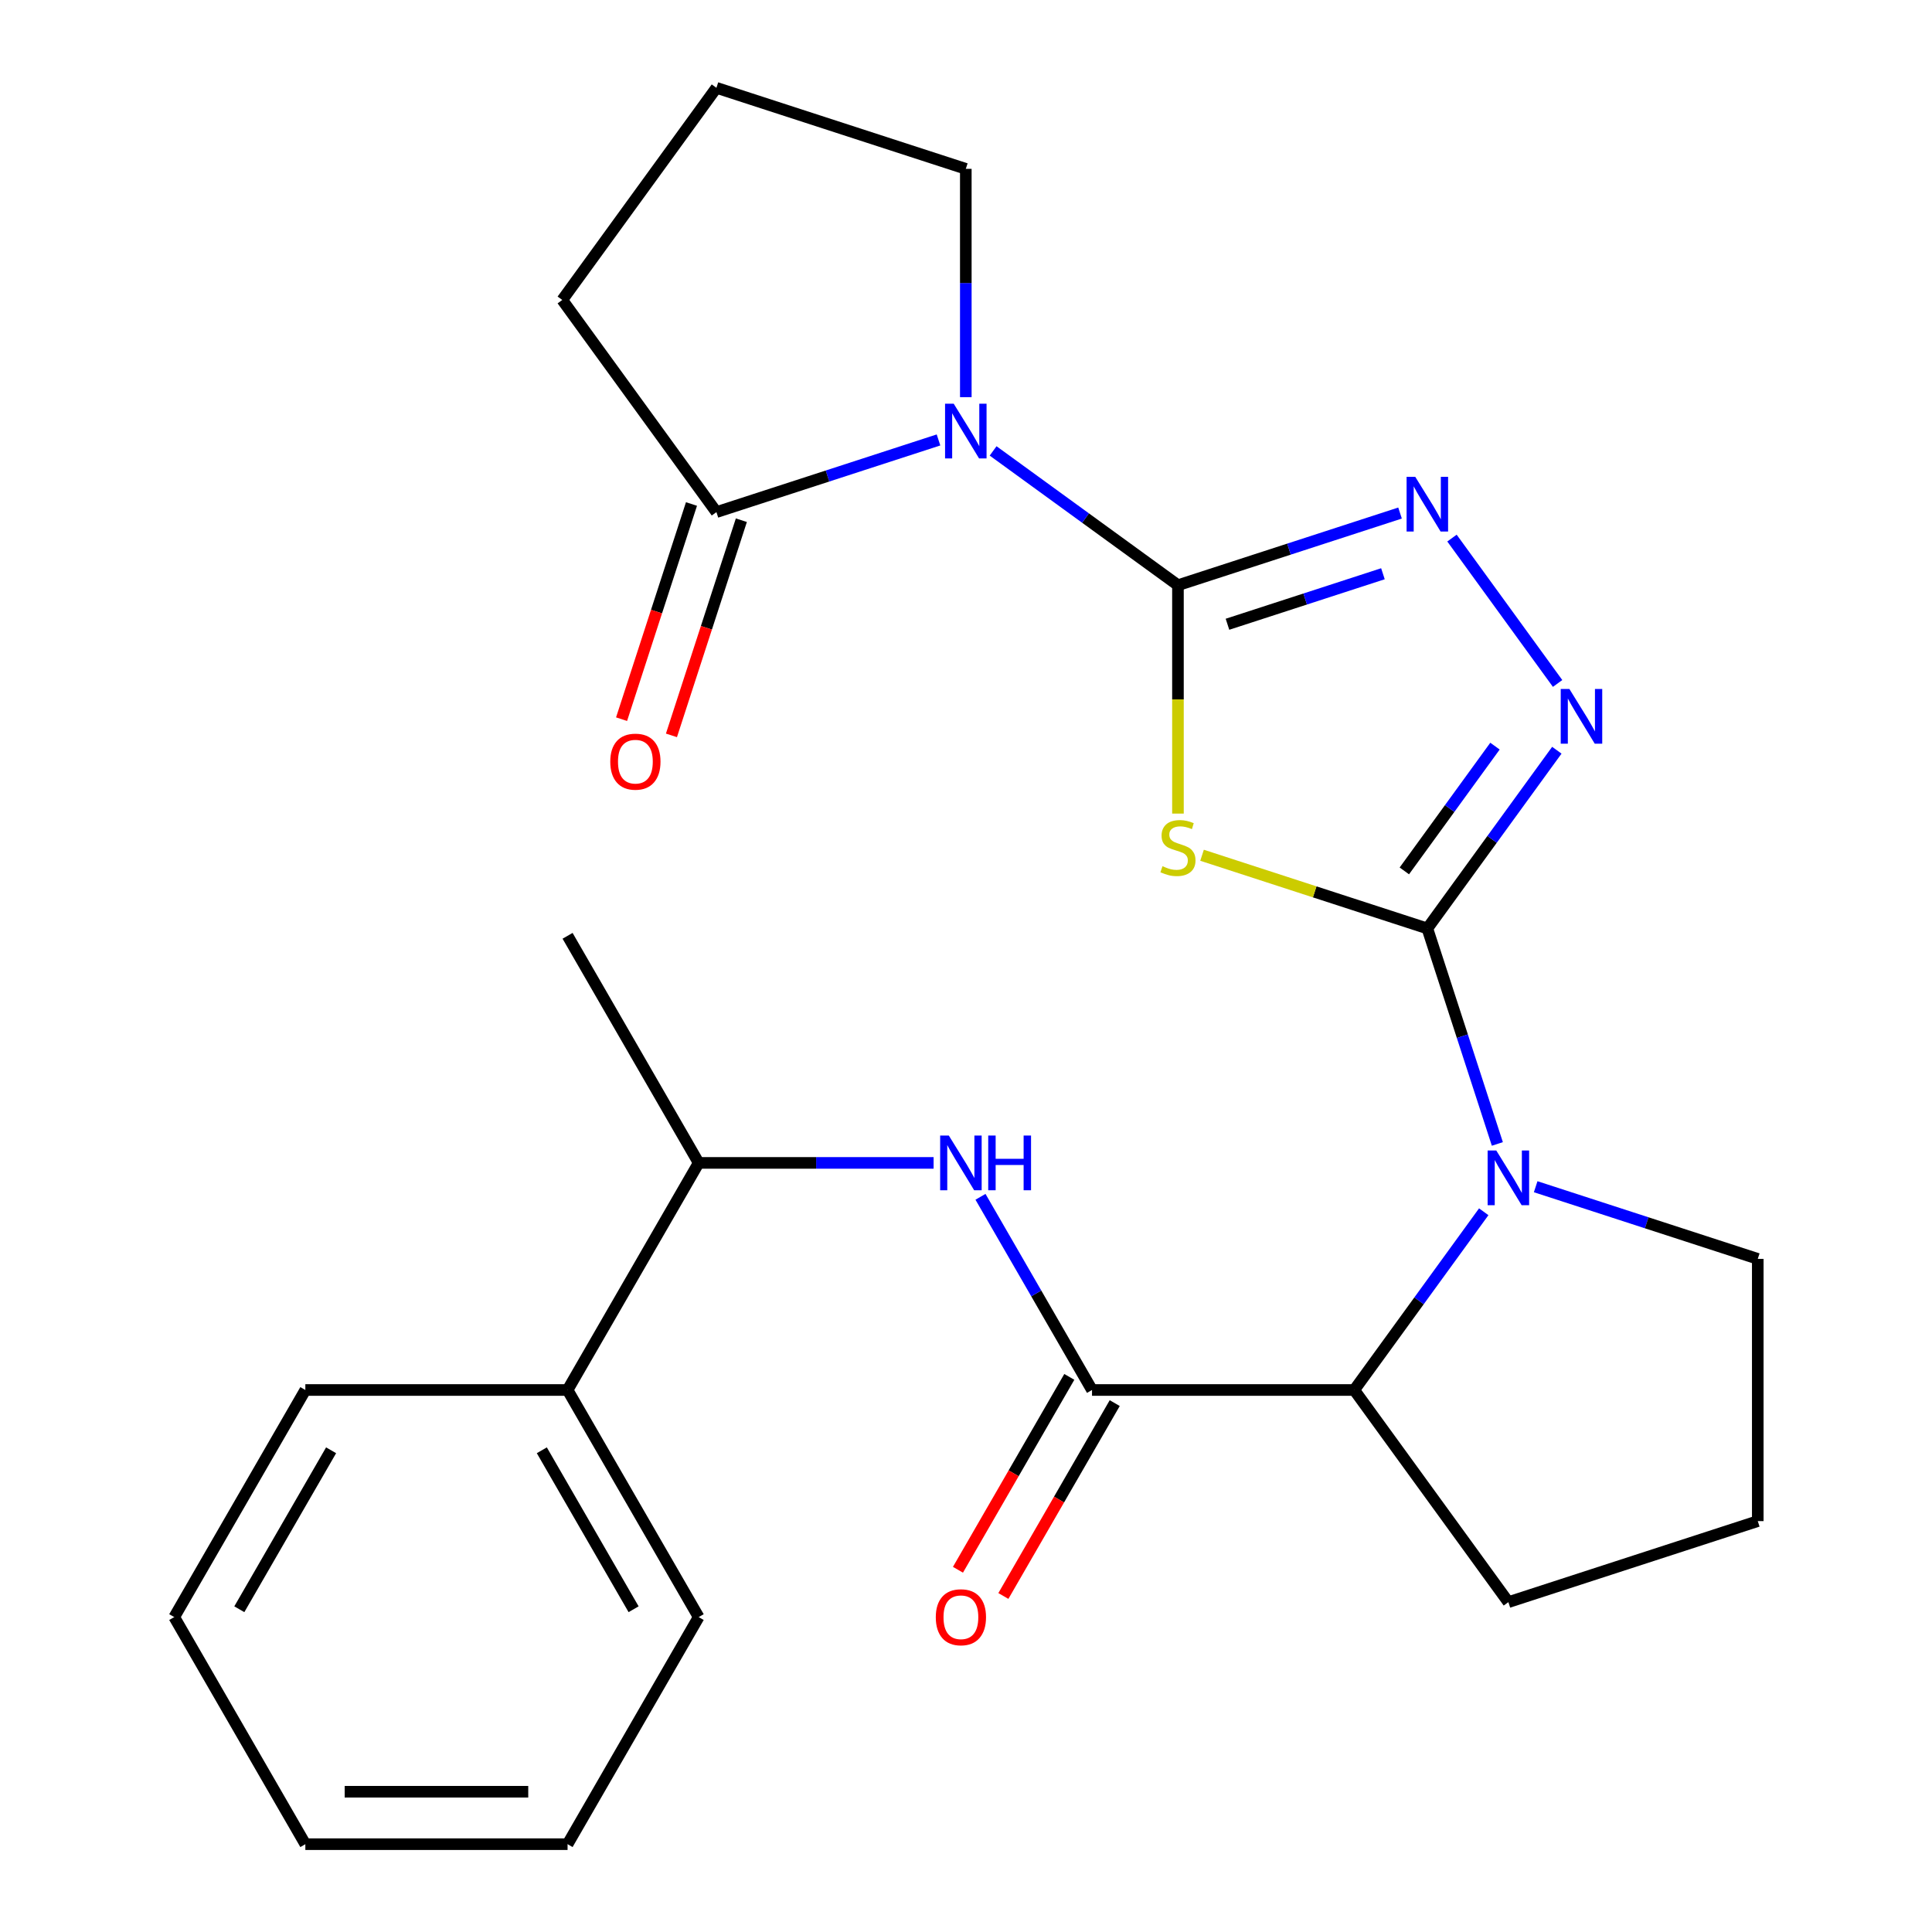 <?xml version='1.0' encoding='iso-8859-1'?>
<svg version='1.1' baseProfile='full'
              xmlns='http://www.w3.org/2000/svg'
                      xmlns:rdkit='http://www.rdkit.org/xml'
                      xmlns:xlink='http://www.w3.org/1999/xlink'
                  xml:space='preserve'
width='1000px' height='1000px' viewBox='0 0 1000 1000'>
<!-- END OF HEADER -->
<rect style='opacity:1.0;fill:#FFFFFF;stroke:none' width='1000' height='1000' x='0' y='0'> </rect>
<path class='bond-1' d='M 609.707,302.902 L 609.707,362.008' style='fill:none;fill-rule:evenodd;stroke:#000000;stroke-width:6px;stroke-linecap:butt;stroke-linejoin:miter;stroke-opacity:1' />
<path class='bond-1' d='M 609.707,362.008 L 609.707,421.115' style='fill:none;fill-rule:evenodd;stroke:#CCCC00;stroke-width:6px;stroke-linecap:butt;stroke-linejoin:miter;stroke-opacity:1' />
<path class='bond-2' d='M 609.707,302.902 L 561.871,268.147' style='fill:none;fill-rule:evenodd;stroke:#000000;stroke-width:6px;stroke-linecap:butt;stroke-linejoin:miter;stroke-opacity:1' />
<path class='bond-2' d='M 561.871,268.147 L 514.035,233.392' style='fill:none;fill-rule:evenodd;stroke:#0000FF;stroke-width:6px;stroke-linecap:butt;stroke-linejoin:miter;stroke-opacity:1' />
<path class='bond-4' d='M 609.707,302.902 L 667.182,284.227' style='fill:none;fill-rule:evenodd;stroke:#000000;stroke-width:6px;stroke-linecap:butt;stroke-linejoin:miter;stroke-opacity:1' />
<path class='bond-4' d='M 667.182,284.227 L 724.658,265.552' style='fill:none;fill-rule:evenodd;stroke:#0000FF;stroke-width:6px;stroke-linecap:butt;stroke-linejoin:miter;stroke-opacity:1' />
<path class='bond-4' d='M 635.338,323.116 L 675.571,310.043' style='fill:none;fill-rule:evenodd;stroke:#000000;stroke-width:6px;stroke-linecap:butt;stroke-linejoin:miter;stroke-opacity:1' />
<path class='bond-4' d='M 675.571,310.043 L 715.803,296.971' style='fill:none;fill-rule:evenodd;stroke:#0000FF;stroke-width:6px;stroke-linecap:butt;stroke-linejoin:miter;stroke-opacity:1' />
<path class='bond-0' d='M 738.791,480.57 L 680.485,461.626' style='fill:none;fill-rule:evenodd;stroke:#000000;stroke-width:6px;stroke-linecap:butt;stroke-linejoin:miter;stroke-opacity:1' />
<path class='bond-0' d='M 680.485,461.626 L 622.18,442.681' style='fill:none;fill-rule:evenodd;stroke:#CCCC00;stroke-width:6px;stroke-linecap:butt;stroke-linejoin:miter;stroke-opacity:1' />
<path class='bond-3' d='M 738.791,480.57 L 756.91,536.336' style='fill:none;fill-rule:evenodd;stroke:#000000;stroke-width:6px;stroke-linecap:butt;stroke-linejoin:miter;stroke-opacity:1' />
<path class='bond-3' d='M 756.91,536.336 L 775.029,592.101' style='fill:none;fill-rule:evenodd;stroke:#0000FF;stroke-width:6px;stroke-linecap:butt;stroke-linejoin:miter;stroke-opacity:1' />
<path class='bond-26' d='M 738.791,480.57 L 772.303,434.444' style='fill:none;fill-rule:evenodd;stroke:#000000;stroke-width:6px;stroke-linecap:butt;stroke-linejoin:miter;stroke-opacity:1' />
<path class='bond-26' d='M 772.303,434.444 L 805.816,388.318' style='fill:none;fill-rule:evenodd;stroke:#0000FF;stroke-width:6px;stroke-linecap:butt;stroke-linejoin:miter;stroke-opacity:1' />
<path class='bond-26' d='M 726.883,450.777 L 750.342,418.489' style='fill:none;fill-rule:evenodd;stroke:#000000;stroke-width:6px;stroke-linecap:butt;stroke-linejoin:miter;stroke-opacity:1' />
<path class='bond-26' d='M 750.342,418.489 L 773.801,386.2' style='fill:none;fill-rule:evenodd;stroke:#0000FF;stroke-width:6px;stroke-linecap:butt;stroke-linejoin:miter;stroke-opacity:1' />
<path class='bond-8' d='M 485.768,227.715 L 428.293,246.39' style='fill:none;fill-rule:evenodd;stroke:#0000FF;stroke-width:6px;stroke-linecap:butt;stroke-linejoin:miter;stroke-opacity:1' />
<path class='bond-8' d='M 428.293,246.39 L 370.818,265.065' style='fill:none;fill-rule:evenodd;stroke:#000000;stroke-width:6px;stroke-linecap:butt;stroke-linejoin:miter;stroke-opacity:1' />
<path class='bond-14' d='M 499.901,205.57 L 499.901,146.483' style='fill:none;fill-rule:evenodd;stroke:#0000FF;stroke-width:6px;stroke-linecap:butt;stroke-linejoin:miter;stroke-opacity:1' />
<path class='bond-14' d='M 499.901,146.483 L 499.901,87.397' style='fill:none;fill-rule:evenodd;stroke:#000000;stroke-width:6px;stroke-linecap:butt;stroke-linejoin:miter;stroke-opacity:1' />
<path class='bond-7' d='M 767.979,627.207 L 734.467,673.334' style='fill:none;fill-rule:evenodd;stroke:#0000FF;stroke-width:6px;stroke-linecap:butt;stroke-linejoin:miter;stroke-opacity:1' />
<path class='bond-7' d='M 734.467,673.334 L 700.954,719.46' style='fill:none;fill-rule:evenodd;stroke:#000000;stroke-width:6px;stroke-linecap:butt;stroke-linejoin:miter;stroke-opacity:1' />
<path class='bond-15' d='M 794.866,614.246 L 852.341,632.921' style='fill:none;fill-rule:evenodd;stroke:#0000FF;stroke-width:6px;stroke-linecap:butt;stroke-linejoin:miter;stroke-opacity:1' />
<path class='bond-15' d='M 852.341,632.921 L 909.817,651.596' style='fill:none;fill-rule:evenodd;stroke:#000000;stroke-width:6px;stroke-linecap:butt;stroke-linejoin:miter;stroke-opacity:1' />
<path class='bond-5' d='M 751.544,278.513 L 806.21,353.754' style='fill:none;fill-rule:evenodd;stroke:#0000FF;stroke-width:6px;stroke-linecap:butt;stroke-linejoin:miter;stroke-opacity:1' />
<path class='bond-6' d='M 565.227,719.46 L 700.954,719.46' style='fill:none;fill-rule:evenodd;stroke:#000000;stroke-width:6px;stroke-linecap:butt;stroke-linejoin:miter;stroke-opacity:1' />
<path class='bond-9' d='M 565.227,719.46 L 536.363,669.465' style='fill:none;fill-rule:evenodd;stroke:#000000;stroke-width:6px;stroke-linecap:butt;stroke-linejoin:miter;stroke-opacity:1' />
<path class='bond-9' d='M 536.363,669.465 L 507.498,619.47' style='fill:none;fill-rule:evenodd;stroke:#0000FF;stroke-width:6px;stroke-linecap:butt;stroke-linejoin:miter;stroke-opacity:1' />
<path class='bond-11' d='M 553.473,712.673 L 524.655,762.588' style='fill:none;fill-rule:evenodd;stroke:#000000;stroke-width:6px;stroke-linecap:butt;stroke-linejoin:miter;stroke-opacity:1' />
<path class='bond-11' d='M 524.655,762.588 L 495.836,812.503' style='fill:none;fill-rule:evenodd;stroke:#FF0000;stroke-width:6px;stroke-linecap:butt;stroke-linejoin:miter;stroke-opacity:1' />
<path class='bond-11' d='M 576.982,726.246 L 548.163,776.161' style='fill:none;fill-rule:evenodd;stroke:#000000;stroke-width:6px;stroke-linecap:butt;stroke-linejoin:miter;stroke-opacity:1' />
<path class='bond-11' d='M 548.163,776.161 L 519.345,826.076' style='fill:none;fill-rule:evenodd;stroke:#FF0000;stroke-width:6px;stroke-linecap:butt;stroke-linejoin:miter;stroke-opacity:1' />
<path class='bond-17' d='M 700.954,719.46 L 780.733,829.265' style='fill:none;fill-rule:evenodd;stroke:#000000;stroke-width:6px;stroke-linecap:butt;stroke-linejoin:miter;stroke-opacity:1' />
<path class='bond-12' d='M 357.909,260.871 L 339.816,316.556' style='fill:none;fill-rule:evenodd;stroke:#000000;stroke-width:6px;stroke-linecap:butt;stroke-linejoin:miter;stroke-opacity:1' />
<path class='bond-12' d='M 339.816,316.556 L 321.723,372.242' style='fill:none;fill-rule:evenodd;stroke:#FF0000;stroke-width:6px;stroke-linecap:butt;stroke-linejoin:miter;stroke-opacity:1' />
<path class='bond-12' d='M 383.726,269.259 L 365.633,324.945' style='fill:none;fill-rule:evenodd;stroke:#000000;stroke-width:6px;stroke-linecap:butt;stroke-linejoin:miter;stroke-opacity:1' />
<path class='bond-12' d='M 365.633,324.945 L 347.539,380.63' style='fill:none;fill-rule:evenodd;stroke:#FF0000;stroke-width:6px;stroke-linecap:butt;stroke-linejoin:miter;stroke-opacity:1' />
<path class='bond-16' d='M 370.818,265.065 L 291.039,155.26' style='fill:none;fill-rule:evenodd;stroke:#000000;stroke-width:6px;stroke-linecap:butt;stroke-linejoin:miter;stroke-opacity:1' />
<path class='bond-10' d='M 483.231,601.917 L 422.434,601.917' style='fill:none;fill-rule:evenodd;stroke:#0000FF;stroke-width:6px;stroke-linecap:butt;stroke-linejoin:miter;stroke-opacity:1' />
<path class='bond-10' d='M 422.434,601.917 L 361.637,601.917' style='fill:none;fill-rule:evenodd;stroke:#000000;stroke-width:6px;stroke-linecap:butt;stroke-linejoin:miter;stroke-opacity:1' />
<path class='bond-13' d='M 361.637,601.917 L 293.774,719.46' style='fill:none;fill-rule:evenodd;stroke:#000000;stroke-width:6px;stroke-linecap:butt;stroke-linejoin:miter;stroke-opacity:1' />
<path class='bond-20' d='M 361.637,601.917 L 293.774,484.374' style='fill:none;fill-rule:evenodd;stroke:#000000;stroke-width:6px;stroke-linecap:butt;stroke-linejoin:miter;stroke-opacity:1' />
<path class='bond-21' d='M 293.774,719.46 L 361.637,837.003' style='fill:none;fill-rule:evenodd;stroke:#000000;stroke-width:6px;stroke-linecap:butt;stroke-linejoin:miter;stroke-opacity:1' />
<path class='bond-21' d='M 280.445,750.664 L 327.949,832.944' style='fill:none;fill-rule:evenodd;stroke:#000000;stroke-width:6px;stroke-linecap:butt;stroke-linejoin:miter;stroke-opacity:1' />
<path class='bond-22' d='M 293.774,719.46 L 158.047,719.46' style='fill:none;fill-rule:evenodd;stroke:#000000;stroke-width:6px;stroke-linecap:butt;stroke-linejoin:miter;stroke-opacity:1' />
<path class='bond-18' d='M 499.901,87.397 L 370.818,45.455' style='fill:none;fill-rule:evenodd;stroke:#000000;stroke-width:6px;stroke-linecap:butt;stroke-linejoin:miter;stroke-opacity:1' />
<path class='bond-19' d='M 909.817,651.596 L 909.817,787.323' style='fill:none;fill-rule:evenodd;stroke:#000000;stroke-width:6px;stroke-linecap:butt;stroke-linejoin:miter;stroke-opacity:1' />
<path class='bond-27' d='M 291.039,155.26 L 370.818,45.455' style='fill:none;fill-rule:evenodd;stroke:#000000;stroke-width:6px;stroke-linecap:butt;stroke-linejoin:miter;stroke-opacity:1' />
<path class='bond-28' d='M 780.733,829.265 L 909.817,787.323' style='fill:none;fill-rule:evenodd;stroke:#000000;stroke-width:6px;stroke-linecap:butt;stroke-linejoin:miter;stroke-opacity:1' />
<path class='bond-24' d='M 361.637,837.003 L 293.774,954.545' style='fill:none;fill-rule:evenodd;stroke:#000000;stroke-width:6px;stroke-linecap:butt;stroke-linejoin:miter;stroke-opacity:1' />
<path class='bond-23' d='M 158.047,719.46 L 90.183,837.003' style='fill:none;fill-rule:evenodd;stroke:#000000;stroke-width:6px;stroke-linecap:butt;stroke-linejoin:miter;stroke-opacity:1' />
<path class='bond-23' d='M 171.376,750.664 L 123.872,832.944' style='fill:none;fill-rule:evenodd;stroke:#000000;stroke-width:6px;stroke-linecap:butt;stroke-linejoin:miter;stroke-opacity:1' />
<path class='bond-25' d='M 90.183,837.003 L 158.047,954.545' style='fill:none;fill-rule:evenodd;stroke:#000000;stroke-width:6px;stroke-linecap:butt;stroke-linejoin:miter;stroke-opacity:1' />
<path class='bond-29' d='M 293.774,954.545 L 158.047,954.545' style='fill:none;fill-rule:evenodd;stroke:#000000;stroke-width:6px;stroke-linecap:butt;stroke-linejoin:miter;stroke-opacity:1' />
<path class='bond-29' d='M 273.415,927.4 L 178.406,927.4' style='fill:none;fill-rule:evenodd;stroke:#000000;stroke-width:6px;stroke-linecap:butt;stroke-linejoin:miter;stroke-opacity:1' />
<path  class='atom-2' d='M 601.707 448.348
Q 602.027 448.468, 603.347 449.028
Q 604.667 449.588, 606.107 449.948
Q 607.587 450.268, 609.027 450.268
Q 611.707 450.268, 613.267 448.988
Q 614.827 447.668, 614.827 445.388
Q 614.827 443.828, 614.027 442.868
Q 613.267 441.908, 612.067 441.388
Q 610.867 440.868, 608.867 440.268
Q 606.347 439.508, 604.827 438.788
Q 603.347 438.068, 602.267 436.548
Q 601.227 435.028, 601.227 432.468
Q 601.227 428.908, 603.627 426.708
Q 606.067 424.508, 610.867 424.508
Q 614.147 424.508, 617.867 426.068
L 616.947 429.148
Q 613.547 427.748, 610.987 427.748
Q 608.227 427.748, 606.707 428.908
Q 605.187 430.028, 605.227 431.988
Q 605.227 433.508, 605.987 434.428
Q 606.787 435.348, 607.907 435.868
Q 609.067 436.388, 610.987 436.988
Q 613.547 437.788, 615.067 438.588
Q 616.587 439.388, 617.667 441.028
Q 618.787 442.628, 618.787 445.388
Q 618.787 449.308, 616.147 451.428
Q 613.547 453.508, 609.187 453.508
Q 606.667 453.508, 604.747 452.948
Q 602.867 452.428, 600.627 451.508
L 601.707 448.348
' fill='#CCCC00'/>
<path  class='atom-3' d='M 493.641 208.963
L 502.921 223.963
Q 503.841 225.443, 505.321 228.123
Q 506.801 230.803, 506.881 230.963
L 506.881 208.963
L 510.641 208.963
L 510.641 237.283
L 506.761 237.283
L 496.801 220.883
Q 495.641 218.963, 494.401 216.763
Q 493.201 214.563, 492.841 213.883
L 492.841 237.283
L 489.161 237.283
L 489.161 208.963
L 493.641 208.963
' fill='#0000FF'/>
<path  class='atom-4' d='M 774.473 595.494
L 783.753 610.494
Q 784.673 611.974, 786.153 614.654
Q 787.633 617.334, 787.713 617.494
L 787.713 595.494
L 791.473 595.494
L 791.473 623.814
L 787.593 623.814
L 777.633 607.414
Q 776.473 605.494, 775.233 603.294
Q 774.033 601.094, 773.673 600.414
L 773.673 623.814
L 769.993 623.814
L 769.993 595.494
L 774.473 595.494
' fill='#0000FF'/>
<path  class='atom-5' d='M 732.531 246.8
L 741.811 261.8
Q 742.731 263.28, 744.211 265.96
Q 745.691 268.64, 745.771 268.8
L 745.771 246.8
L 749.531 246.8
L 749.531 275.12
L 745.651 275.12
L 735.691 258.72
Q 734.531 256.8, 733.291 254.6
Q 732.091 252.4, 731.731 251.72
L 731.731 275.12
L 728.051 275.12
L 728.051 246.8
L 732.531 246.8
' fill='#0000FF'/>
<path  class='atom-6' d='M 812.309 356.605
L 821.589 371.605
Q 822.509 373.085, 823.989 375.765
Q 825.469 378.445, 825.549 378.605
L 825.549 356.605
L 829.309 356.605
L 829.309 384.925
L 825.429 384.925
L 815.469 368.525
Q 814.309 366.605, 813.069 364.405
Q 811.869 362.205, 811.509 361.525
L 811.509 384.925
L 807.829 384.925
L 807.829 356.605
L 812.309 356.605
' fill='#0000FF'/>
<path  class='atom-10' d='M 491.104 587.757
L 500.384 602.757
Q 501.304 604.237, 502.784 606.917
Q 504.264 609.597, 504.344 609.757
L 504.344 587.757
L 508.104 587.757
L 508.104 616.077
L 504.224 616.077
L 494.264 599.677
Q 493.104 597.757, 491.864 595.557
Q 490.664 593.357, 490.304 592.677
L 490.304 616.077
L 486.624 616.077
L 486.624 587.757
L 491.104 587.757
' fill='#0000FF'/>
<path  class='atom-10' d='M 511.504 587.757
L 515.344 587.757
L 515.344 599.797
L 529.824 599.797
L 529.824 587.757
L 533.664 587.757
L 533.664 616.077
L 529.824 616.077
L 529.824 602.997
L 515.344 602.997
L 515.344 616.077
L 511.504 616.077
L 511.504 587.757
' fill='#0000FF'/>
<path  class='atom-12' d='M 484.364 837.083
Q 484.364 830.283, 487.724 826.483
Q 491.084 822.683, 497.364 822.683
Q 503.644 822.683, 507.004 826.483
Q 510.364 830.283, 510.364 837.083
Q 510.364 843.963, 506.964 847.883
Q 503.564 851.763, 497.364 851.763
Q 491.124 851.763, 487.724 847.883
Q 484.364 844.003, 484.364 837.083
M 497.364 848.563
Q 501.684 848.563, 504.004 845.683
Q 506.364 842.763, 506.364 837.083
Q 506.364 831.523, 504.004 828.723
Q 501.684 825.883, 497.364 825.883
Q 493.044 825.883, 490.684 828.683
Q 488.364 831.483, 488.364 837.083
Q 488.364 842.803, 490.684 845.683
Q 493.044 848.563, 497.364 848.563
' fill='#FF0000'/>
<path  class='atom-13' d='M 315.876 394.229
Q 315.876 387.429, 319.236 383.629
Q 322.596 379.829, 328.876 379.829
Q 335.156 379.829, 338.516 383.629
Q 341.876 387.429, 341.876 394.229
Q 341.876 401.109, 338.476 405.029
Q 335.076 408.909, 328.876 408.909
Q 322.636 408.909, 319.236 405.029
Q 315.876 401.149, 315.876 394.229
M 328.876 405.709
Q 333.196 405.709, 335.516 402.829
Q 337.876 399.909, 337.876 394.229
Q 337.876 388.669, 335.516 385.869
Q 333.196 383.029, 328.876 383.029
Q 324.556 383.029, 322.196 385.829
Q 319.876 388.629, 319.876 394.229
Q 319.876 399.949, 322.196 402.829
Q 324.556 405.709, 328.876 405.709
' fill='#FF0000'/>
</svg>
